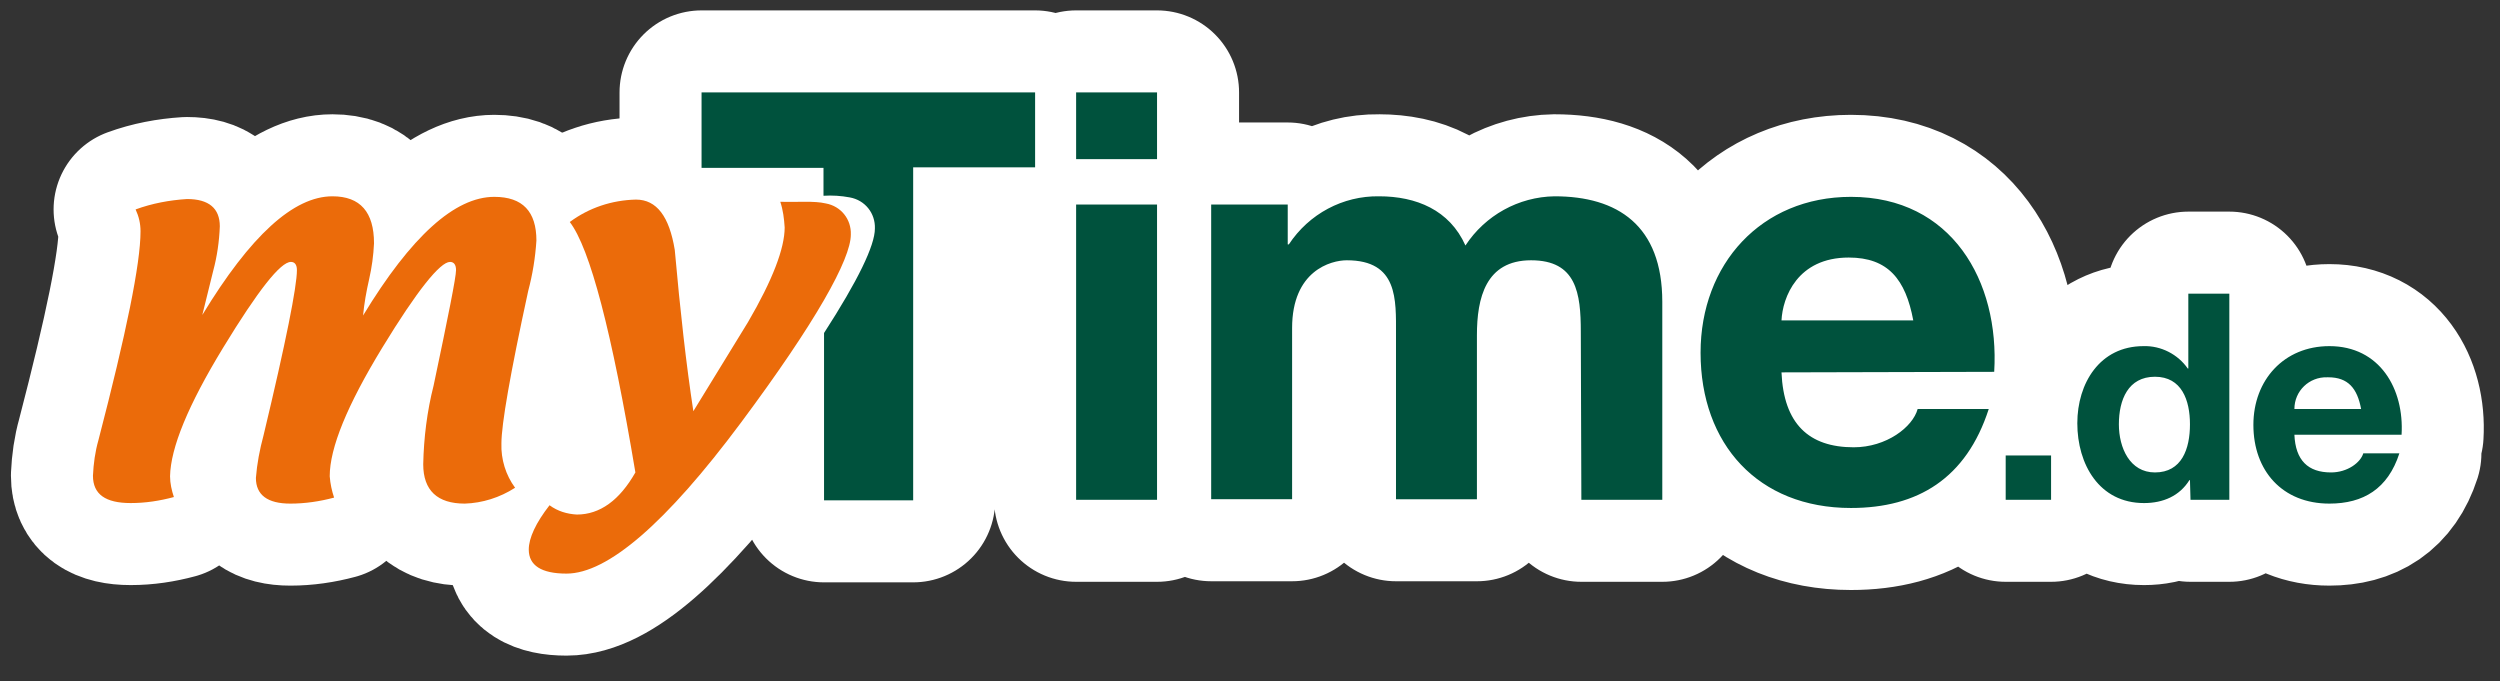 <?xml version="1.0" encoding="utf-8"?>
<!-- Generator: Adobe Illustrator 27.4.1, SVG Export Plug-In . SVG Version: 6.00 Build 0)  -->
<svg version="1.1" id="Ebene_1" xmlns="http://www.w3.org/2000/svg" xmlns:xlink="http://www.w3.org/1999/xlink" x="0px" y="0px"
	 viewBox="0 0 457.2 124.6" style="enable-background:new 0 0 457.2 124.6;" xml:space="preserve">
<rect x="0" y="0" width="457.2" height="124.6" fill="#333333" stroke="none"/>
<style type="text/css">
	.st0{fill:#00523D;stroke:#FFFFFF;stroke-width:30;stroke-linecap:round;stroke-linejoin:round;stroke-miterlimit:10;}
	.st1{fill:#EB6B0A;stroke:#FFFFFF;stroke-width:30;stroke-linecap:round;stroke-linejoin:round;stroke-miterlimit:10;}
	.st2{fill:#00523D;}
	.st3{fill:#EB6B0A;}
</style>
<g>
	<path class="st0" d="M439.2,79.5c0.5-8.4-4-16.2-13.2-16.2c-8.3,0-13.9,6.2-13.9,14.4c0,8.4,5.3,14.4,13.9,14.4
		c6.2,0,10.7-2.7,12.8-9.2h-6.6c-0.5,1.7-2.9,3.5-5.9,3.5c-4.2,0-6.5-2.2-6.7-6.9H439.2z M431.8,74.8h-12.2c0-3.3,2.7-5.9,6-5.8
		c0.1,0,0.2,0,0.2,0C429.4,69,431.1,71,431.8,74.8L431.8,74.8z M400.6,91.4h7.1V53.7h-7.5v13.7h-0.1c-1.8-2.6-4.9-4.2-8.1-4.1
		c-8,0-12.1,6.8-12.1,14.1c0,7.5,4,14.6,12.2,14.6c3.5,0,6.5-1.3,8.3-4.2h0.1L400.6,91.4L400.6,91.4z M400.5,77.6
		c0,4.5-1.5,8.8-6.4,8.8c-4.6,0-6.6-4.5-6.6-8.8c0-4.5,1.7-8.7,6.6-8.7S400.5,73.2,400.5,77.6L400.5,77.6z M366.8,91.4h8.3v-8.1
		h-8.3V91.4L366.8,91.4z M364.7,68c1-16.6-7.8-32-26.2-32C322.1,36,311,48.3,311,64.5c0,16.7,10.5,28.4,27.5,28.4
		c12.2,0,21.1-5.4,25.2-18.1h-13c-0.9,3.3-5.7,7-11.7,7c-8.2,0-12.8-4.3-13.2-13.7L364.7,68z M349.9,58.6h-24.1
		c0.2-4.2,2.9-11.5,12.3-11.5C345.3,47.1,348.5,51.1,349.9,58.6z M289.2,91.4H304V55.2c0-14-8.2-19.3-19.7-19.3
		c-6.6,0.1-12.7,3.5-16.3,9c-2.9-6.5-9-9-15.8-9c-6.6-0.1-12.8,3.2-16.5,8.8h-0.2v-7.3h-14v53.9h14.8V60c0-10.5,7.1-12.4,10-12.4
		c9.4,0,9,7.2,9,13.5v30.2h14.8v-30c0-6.8,1.6-13.7,9.9-13.7s9.1,6,9.1,13.1L289.2,91.4L289.2,91.4z M196.8,91.4h14.8V37.4h-14.8
		L196.8,91.4L196.8,91.4z M196.8,29.1h14.8V16.9h-14.8L196.8,29.1L196.8,29.1z M167,30.6h22.3V16.9h-61v13.8h22.3v5.1
		c1.6-0.1,3.2,0,4.8,0.3c2.8,0.5,4.7,2.9,4.6,5.7c0,3.1-3.1,9.5-9.3,19.1v30.6H167L167,30.6L167,30.6z"/>
	<path class="st1" d="M61.1,91c-2.6,0.7-5.3,1.1-8,1.1c-4.2,0-6.3-1.6-6.3-4.7c0.2-2.6,0.7-5.2,1.4-7.8c4.1-17.1,6.1-27.2,6.1-30.2
		c0-1-0.4-1.5-1.1-1.5c-1.9,0-6,5.2-12.4,15.7c-6.4,10.5-9.6,18.3-9.7,23.5c0,1.3,0.3,2.6,0.7,3.8c-2.6,0.7-5.2,1.1-7.9,1.1
		c-4.6,0-6.9-1.6-6.9-5c0.1-2.2,0.4-4.4,1-6.5c5.1-19.6,7.7-32.3,7.7-38.2c0-1.4-0.3-2.7-0.9-4c3-1.1,6.2-1.7,9.4-1.9c4,0,6,1.7,6,5
		c-0.1,2.7-0.5,5.5-1.2,8.1l-2,8.1c8.8-14.5,16.7-21.7,23.8-21.7c5.1,0,7.6,2.9,7.6,8.6c-0.1,2.2-0.4,4.4-0.9,6.6
		c-0.5,2.2-0.9,4.4-1.1,6.6c8.8-14.5,16.8-21.7,24-21.7c5.2,0,7.7,2.7,7.7,8c-0.2,3.1-0.7,6.2-1.5,9.2c-3.3,15.2-4.9,24.4-4.9,27.9
		c-0.1,2.9,0.8,5.8,2.5,8.1c-2.8,1.8-6,2.8-9.2,2.9c-5,0-7.6-2.4-7.6-7.2c0.1-4.8,0.7-9.7,1.9-14.4c2.7-12.8,4.1-19.8,4.1-21.1
		c0-1-0.4-1.5-1.1-1.5c-1.8,0-6,5.2-12.4,15.7c-6.4,10.5-9.6,18.3-9.6,23.5C60.4,88.5,60.7,89.8,61.1,91L61.1,91z"/>
	<path class="st1" d="M104.2,40.6c3.5-2.6,7.7-4,12.1-4.1c3.8,0,6.1,3.1,7.1,9.2c1,11.2,2.1,21,3.4,29.5l10-16.3
		c4.5-7.7,6.7-13.5,6.7-17.3c-0.1-1.6-0.3-3.2-0.8-4.7c3.1,0.1,6.2-0.2,8.3,0.3c2.8,0.5,4.7,2.9,4.6,5.7c0,4.5-6.4,16-20.1,34.4
		s-24.4,27.6-31.9,27.6c-4.6,0-6.9-1.5-6.9-4.4c0-2.1,1.3-4.9,3.8-8.1c1.5,1.1,3.2,1.6,5,1.7c4.2,0,7.8-2.6,10.7-7.7
		C111.9,60.7,107.9,45.4,104.2,40.6L104.2,40.6z"/>
</g>
<g>
	<path class="st2" d="M439.2,79.5c0.5-8.4-4-16.2-13.2-16.2c-8.3,0-13.9,6.2-13.9,14.4c0,8.4,5.3,14.4,13.9,14.4
		c6.2,0,10.7-2.7,12.8-9.2h-6.6c-0.5,1.7-2.9,3.5-5.9,3.5c-4.2,0-6.5-2.2-6.7-6.9H439.2z M431.8,74.8h-12.2c0-3.3,2.7-5.9,6-5.8
		c0.1,0,0.2,0,0.2,0C429.4,69,431.1,71,431.8,74.8L431.8,74.8z M400.6,91.4h7.1V53.7h-7.5v13.7h-0.1c-1.8-2.6-4.9-4.2-8.1-4.1
		c-8,0-12.1,6.8-12.1,14.1c0,7.5,4,14.6,12.2,14.6c3.5,0,6.5-1.3,8.3-4.2h0.1L400.6,91.4L400.6,91.4z M400.5,77.6
		c0,4.5-1.5,8.8-6.4,8.8c-4.6,0-6.6-4.5-6.6-8.8c0-4.5,1.7-8.7,6.6-8.7S400.5,73.2,400.5,77.6L400.5,77.6z M366.8,91.4h8.3v-8.1
		h-8.3V91.4L366.8,91.4z M364.7,68c1-16.6-7.8-32-26.2-32C322.1,36,311,48.3,311,64.5c0,16.7,10.5,28.4,27.5,28.4
		c12.2,0,21.1-5.4,25.2-18.1h-13c-0.9,3.3-5.7,7-11.7,7c-8.2,0-12.8-4.3-13.2-13.7L364.7,68z M349.9,58.6h-24.1
		c0.2-4.2,2.9-11.5,12.3-11.5C345.3,47.1,348.5,51.1,349.9,58.6z M289.2,91.4H304V55.2c0-14-8.2-19.3-19.7-19.3
		c-6.6,0.1-12.7,3.5-16.3,9c-2.9-6.5-9-9-15.8-9c-6.6-0.1-12.8,3.2-16.5,8.8h-0.2v-7.3h-14v53.9h14.8V60c0-10.5,7.1-12.4,10-12.4
		c9.4,0,9,7.2,9,13.5v30.2h14.8v-30c0-6.8,1.6-13.7,9.9-13.7s9.1,6,9.1,13.1L289.2,91.4L289.2,91.4z M196.8,91.4h14.8V37.4h-14.8
		L196.8,91.4L196.8,91.4z M196.8,29.1h14.8V16.9h-14.8L196.8,29.1L196.8,29.1z M167,30.6h22.3V16.9h-61v13.8h22.3v5.1
		c1.6-0.1,3.2,0,4.8,0.3c2.8,0.5,4.7,2.9,4.6,5.7c0,3.1-3.1,9.5-9.3,19.1v30.6H167L167,30.6L167,30.6z"/>
	<path class="st3" d="M61.1,91c-2.6,0.7-5.3,1.1-8,1.1c-4.2,0-6.3-1.6-6.3-4.7c0.2-2.6,0.7-5.2,1.4-7.8c4.1-17.1,6.1-27.2,6.1-30.2
		c0-1-0.4-1.5-1.1-1.5c-1.9,0-6,5.2-12.4,15.7c-6.4,10.5-9.6,18.3-9.7,23.5c0,1.3,0.3,2.6,0.7,3.8c-2.6,0.7-5.2,1.1-7.9,1.1
		c-4.6,0-6.9-1.6-6.9-5c0.1-2.2,0.4-4.4,1-6.5c5.1-19.6,7.7-32.3,7.7-38.2c0-1.4-0.3-2.7-0.9-4c3-1.1,6.2-1.7,9.4-1.9c4,0,6,1.7,6,5
		c-0.1,2.7-0.5,5.5-1.2,8.1l-2,8.1c8.8-14.5,16.7-21.7,23.8-21.7c5.1,0,7.6,2.9,7.6,8.6c-0.1,2.2-0.4,4.4-0.9,6.6
		c-0.5,2.2-0.9,4.4-1.1,6.6c8.8-14.5,16.8-21.7,24-21.7c5.2,0,7.7,2.7,7.7,8c-0.2,3.1-0.7,6.2-1.5,9.2c-3.3,15.2-4.9,24.4-4.9,27.9
		c-0.1,2.9,0.8,5.8,2.5,8.1c-2.8,1.8-6,2.8-9.2,2.9c-5,0-7.6-2.4-7.6-7.2c0.1-4.8,0.7-9.7,1.9-14.4c2.7-12.8,4.1-19.8,4.1-21.1
		c0-1-0.4-1.5-1.1-1.5c-1.8,0-6,5.2-12.4,15.7c-6.4,10.5-9.6,18.3-9.6,23.5C60.4,88.5,60.7,89.8,61.1,91L61.1,91z"/>
	<path class="st3" d="M104.2,40.6c3.5-2.6,7.7-4,12.1-4.1c3.8,0,6.1,3.1,7.1,9.2c1,11.2,2.1,21,3.4,29.5l10-16.3
		c4.5-7.7,6.7-13.5,6.7-17.3c-0.1-1.6-0.3-3.2-0.8-4.7c3.1,0.1,6.2-0.2,8.3,0.3c2.8,0.5,4.7,2.9,4.6,5.7c0,4.5-6.4,16-20.1,34.4
		s-24.4,27.6-31.9,27.6c-4.6,0-6.9-1.5-6.9-4.4c0-2.1,1.3-4.9,3.8-8.1c1.5,1.1,3.2,1.6,5,1.7c4.2,0,7.8-2.6,10.7-7.7
		C111.9,60.7,107.9,45.4,104.2,40.6L104.2,40.6z"/>
</g>
</svg>
